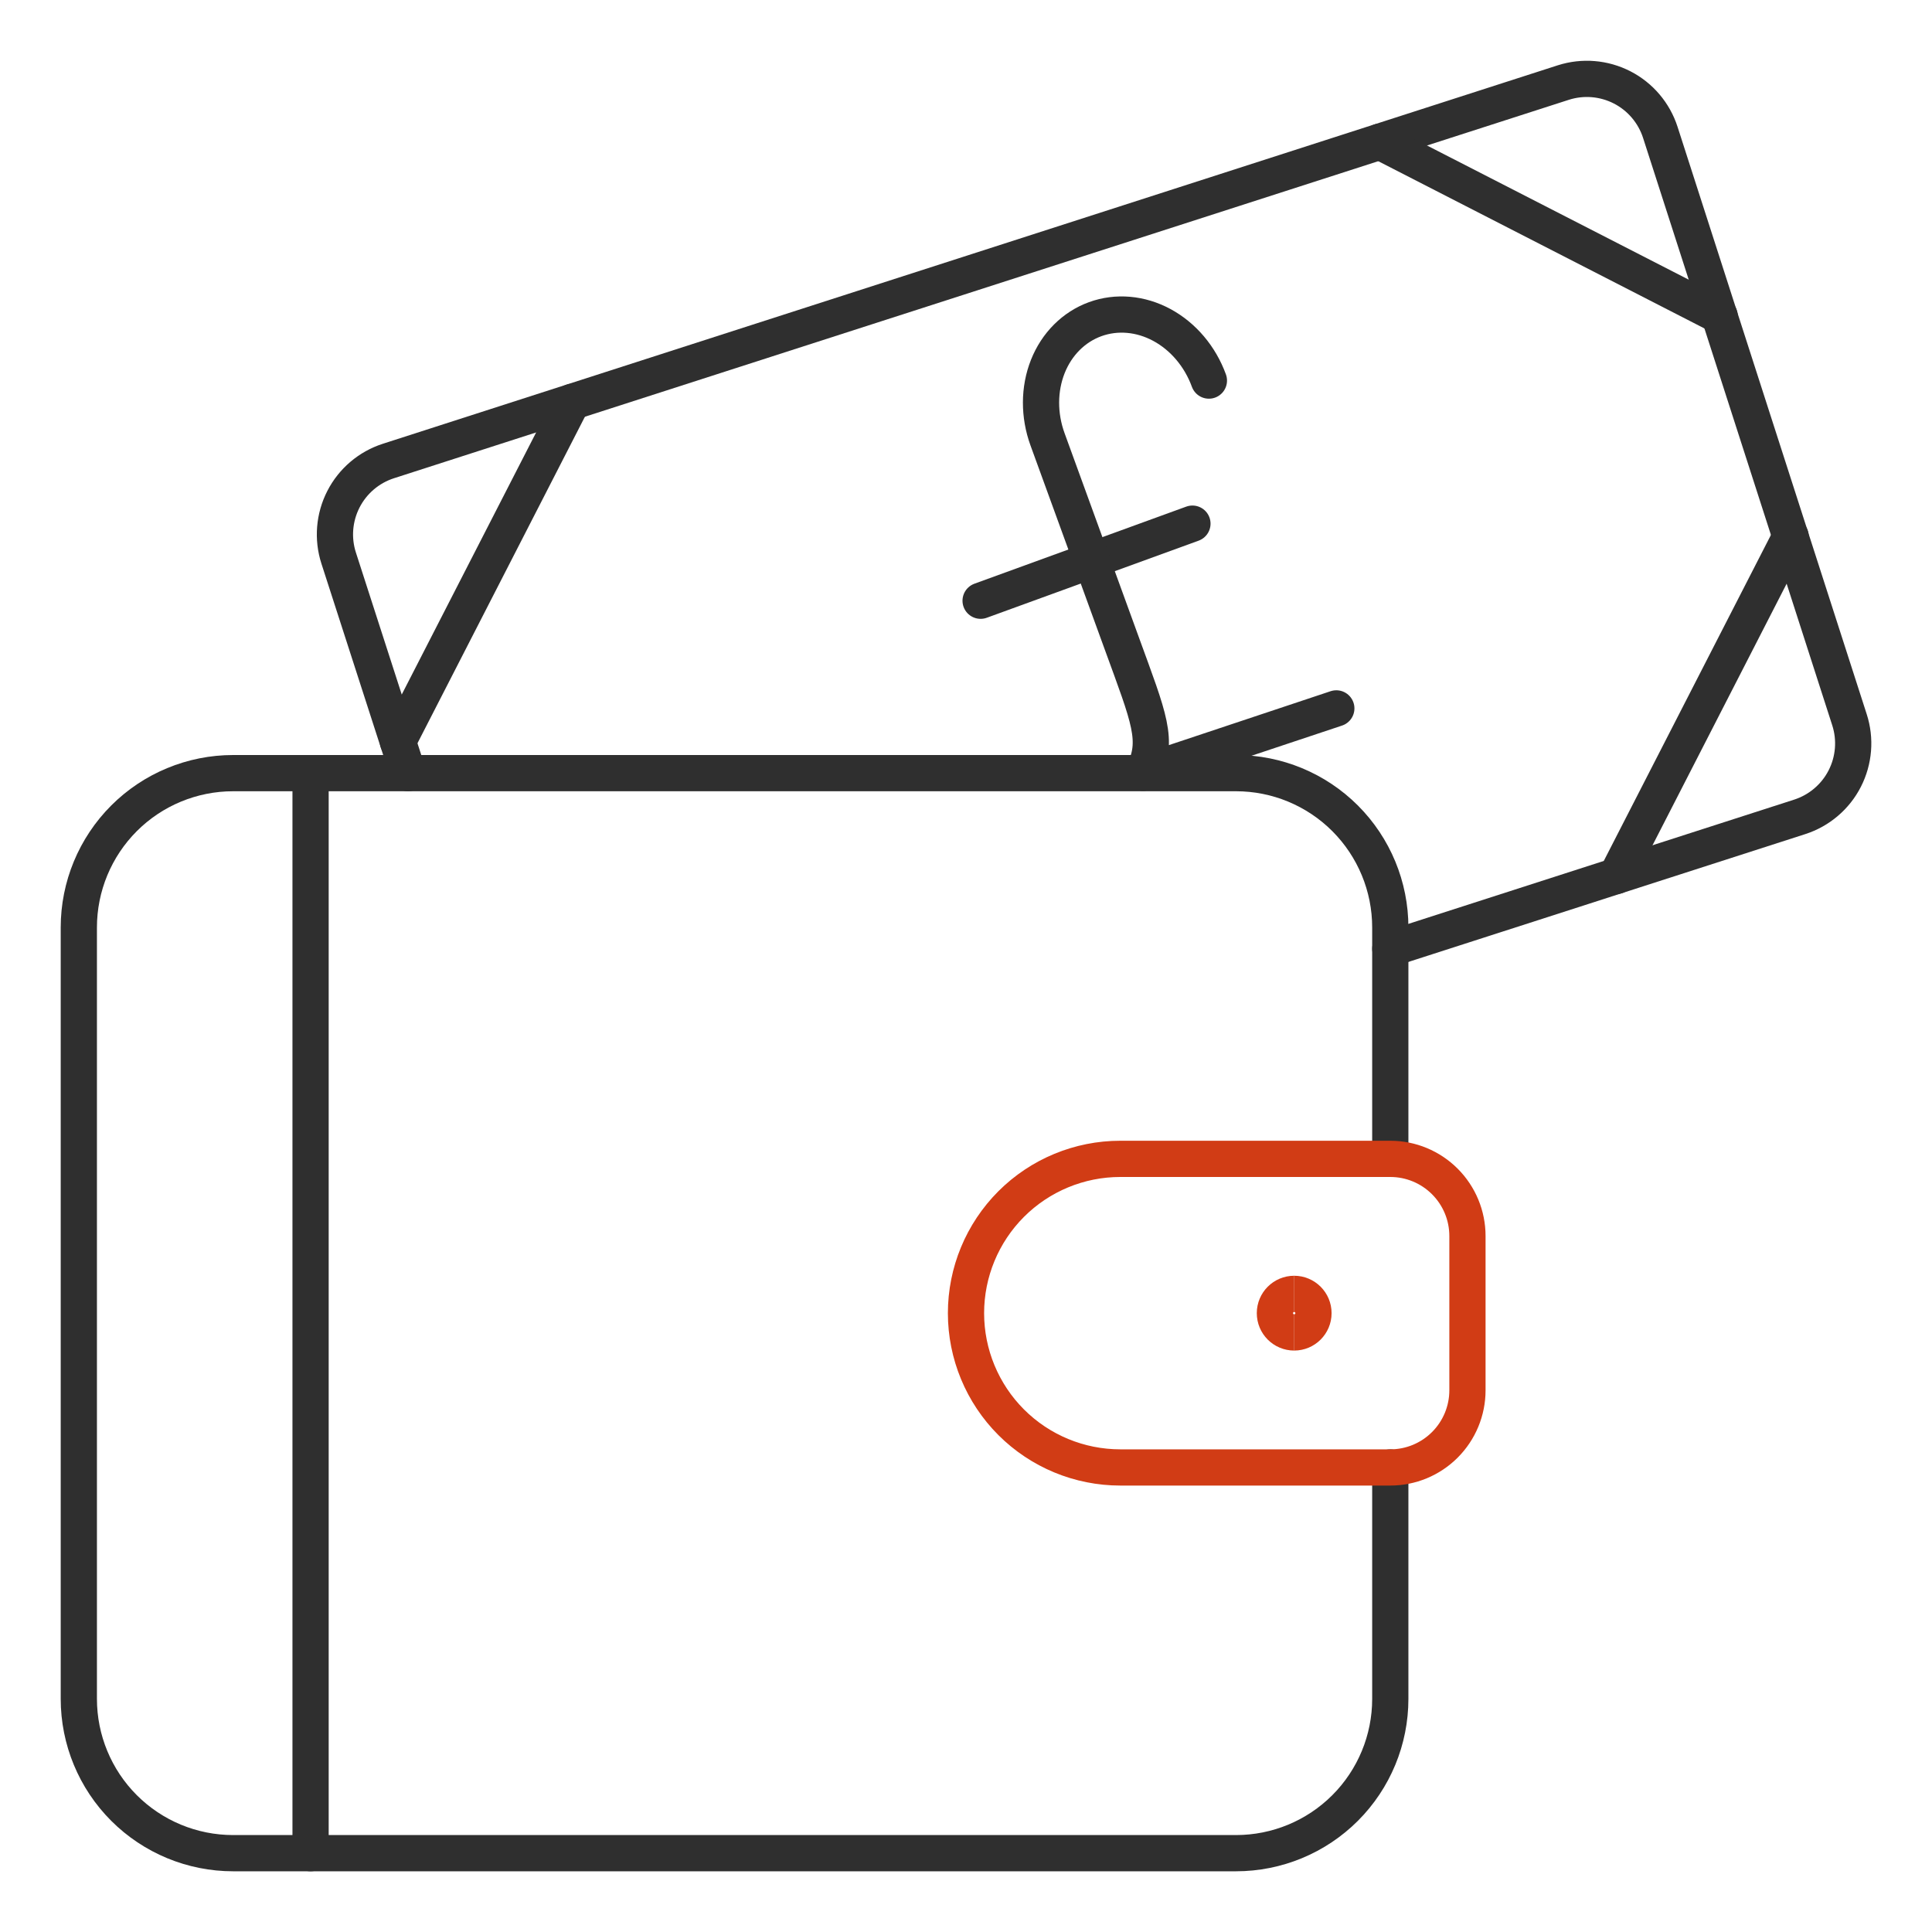 <svg width="80" height="80" viewBox="0 0 80 80" fill="none" xmlns="http://www.w3.org/2000/svg">
<path d="M16.898 32.014L14.023 23.108C13.763 22.302 13.835 21.425 14.221 20.672C14.607 19.918 15.277 19.349 16.083 19.089L64.738 3.417C65.543 3.16 66.418 3.233 67.171 3.62C67.922 4.006 68.49 4.676 68.75 5.481L76.583 29.803C76.712 30.203 76.761 30.623 76.727 31.042C76.693 31.46 76.577 31.868 76.386 32.241C76.195 32.615 75.931 32.947 75.612 33.218C75.292 33.49 74.921 33.696 74.522 33.825L57.569 39.285" stroke="#2F2F2F" stroke-width="1.5" stroke-linecap="round" stroke-linejoin="round"/>
<path d="M40.605 24.875L49.376 21.683" stroke="#2F2F2F" stroke-width="1.5" stroke-linecap="round" stroke-linejoin="round"/>
<path d="M50.058 15.759C49.695 14.762 48.995 13.934 48.112 13.457C47.229 12.98 46.235 12.894 45.349 13.216C44.463 13.539 43.757 14.244 43.387 15.177C43.017 16.11 43.013 17.194 43.376 18.191L46.454 26.648C47.587 29.762 47.999 30.667 47.333 32L55.334 29.333" stroke="#2F2F2F" stroke-width="1.5" stroke-linecap="round" stroke-linejoin="round"/>
<path d="M16.477 30.711L23.693 16.639" stroke="#2F2F2F" stroke-width="1.5" stroke-linecap="round" stroke-linejoin="round"/>
<path d="M71.207 13.08L57.139 5.867" stroke="#2F2F2F" stroke-width="1.5" stroke-linecap="round" stroke-linejoin="round"/>
<path d="M74.146 22.204L66.933 36.272" stroke="#2F2F2F" stroke-width="1.5" stroke-linecap="round" stroke-linejoin="round"/>
<path d="M57.569 60.764V70.347C57.569 72.042 56.896 73.667 55.698 74.865C54.5 76.063 52.875 76.736 51.18 76.736H9.653C7.958 76.736 6.333 76.063 5.135 74.865C3.937 73.667 3.264 72.042 3.264 70.347V38.403C3.264 36.709 3.937 35.084 5.135 33.885C6.333 32.687 7.958 32.014 9.653 32.014H51.18C52.875 32.014 54.5 32.687 55.698 33.885C56.896 35.084 57.569 36.709 57.569 38.403V47.986" stroke="#2F2F2F" stroke-width="1.5" stroke-linecap="round" stroke-linejoin="round"/>
<path d="M12.86 32.014V76.736" stroke="#2F2F2F" stroke-width="1.5" stroke-linecap="round" stroke-linejoin="round"/>
<path d="M46.389 47.986C44.695 47.986 43.069 48.659 41.871 49.857C40.673 51.056 40 52.681 40 54.375C40 56.069 40.673 57.694 41.871 58.893C43.069 60.091 44.695 60.764 46.389 60.764H57.569C58.417 60.764 59.229 60.427 59.828 59.828C60.427 59.229 60.764 58.417 60.764 57.569V51.181C60.764 50.333 60.427 49.521 59.828 48.922C59.229 48.323 58.417 47.986 57.569 47.986H46.389Z" stroke="#D13C15" stroke-width="1.5" stroke-linecap="round" stroke-linejoin="round"/>
<path d="M53.59 55.174C53.148 55.174 52.791 54.816 52.791 54.375C52.791 53.934 53.148 53.576 53.59 53.576" stroke="#D13C15" stroke-width="1.5"/>
<path d="M53.589 55.174C54.03 55.174 54.388 54.816 54.388 54.375C54.388 53.934 54.03 53.576 53.589 53.576" stroke="#D13C15" stroke-width="1.5"/>
</svg>
